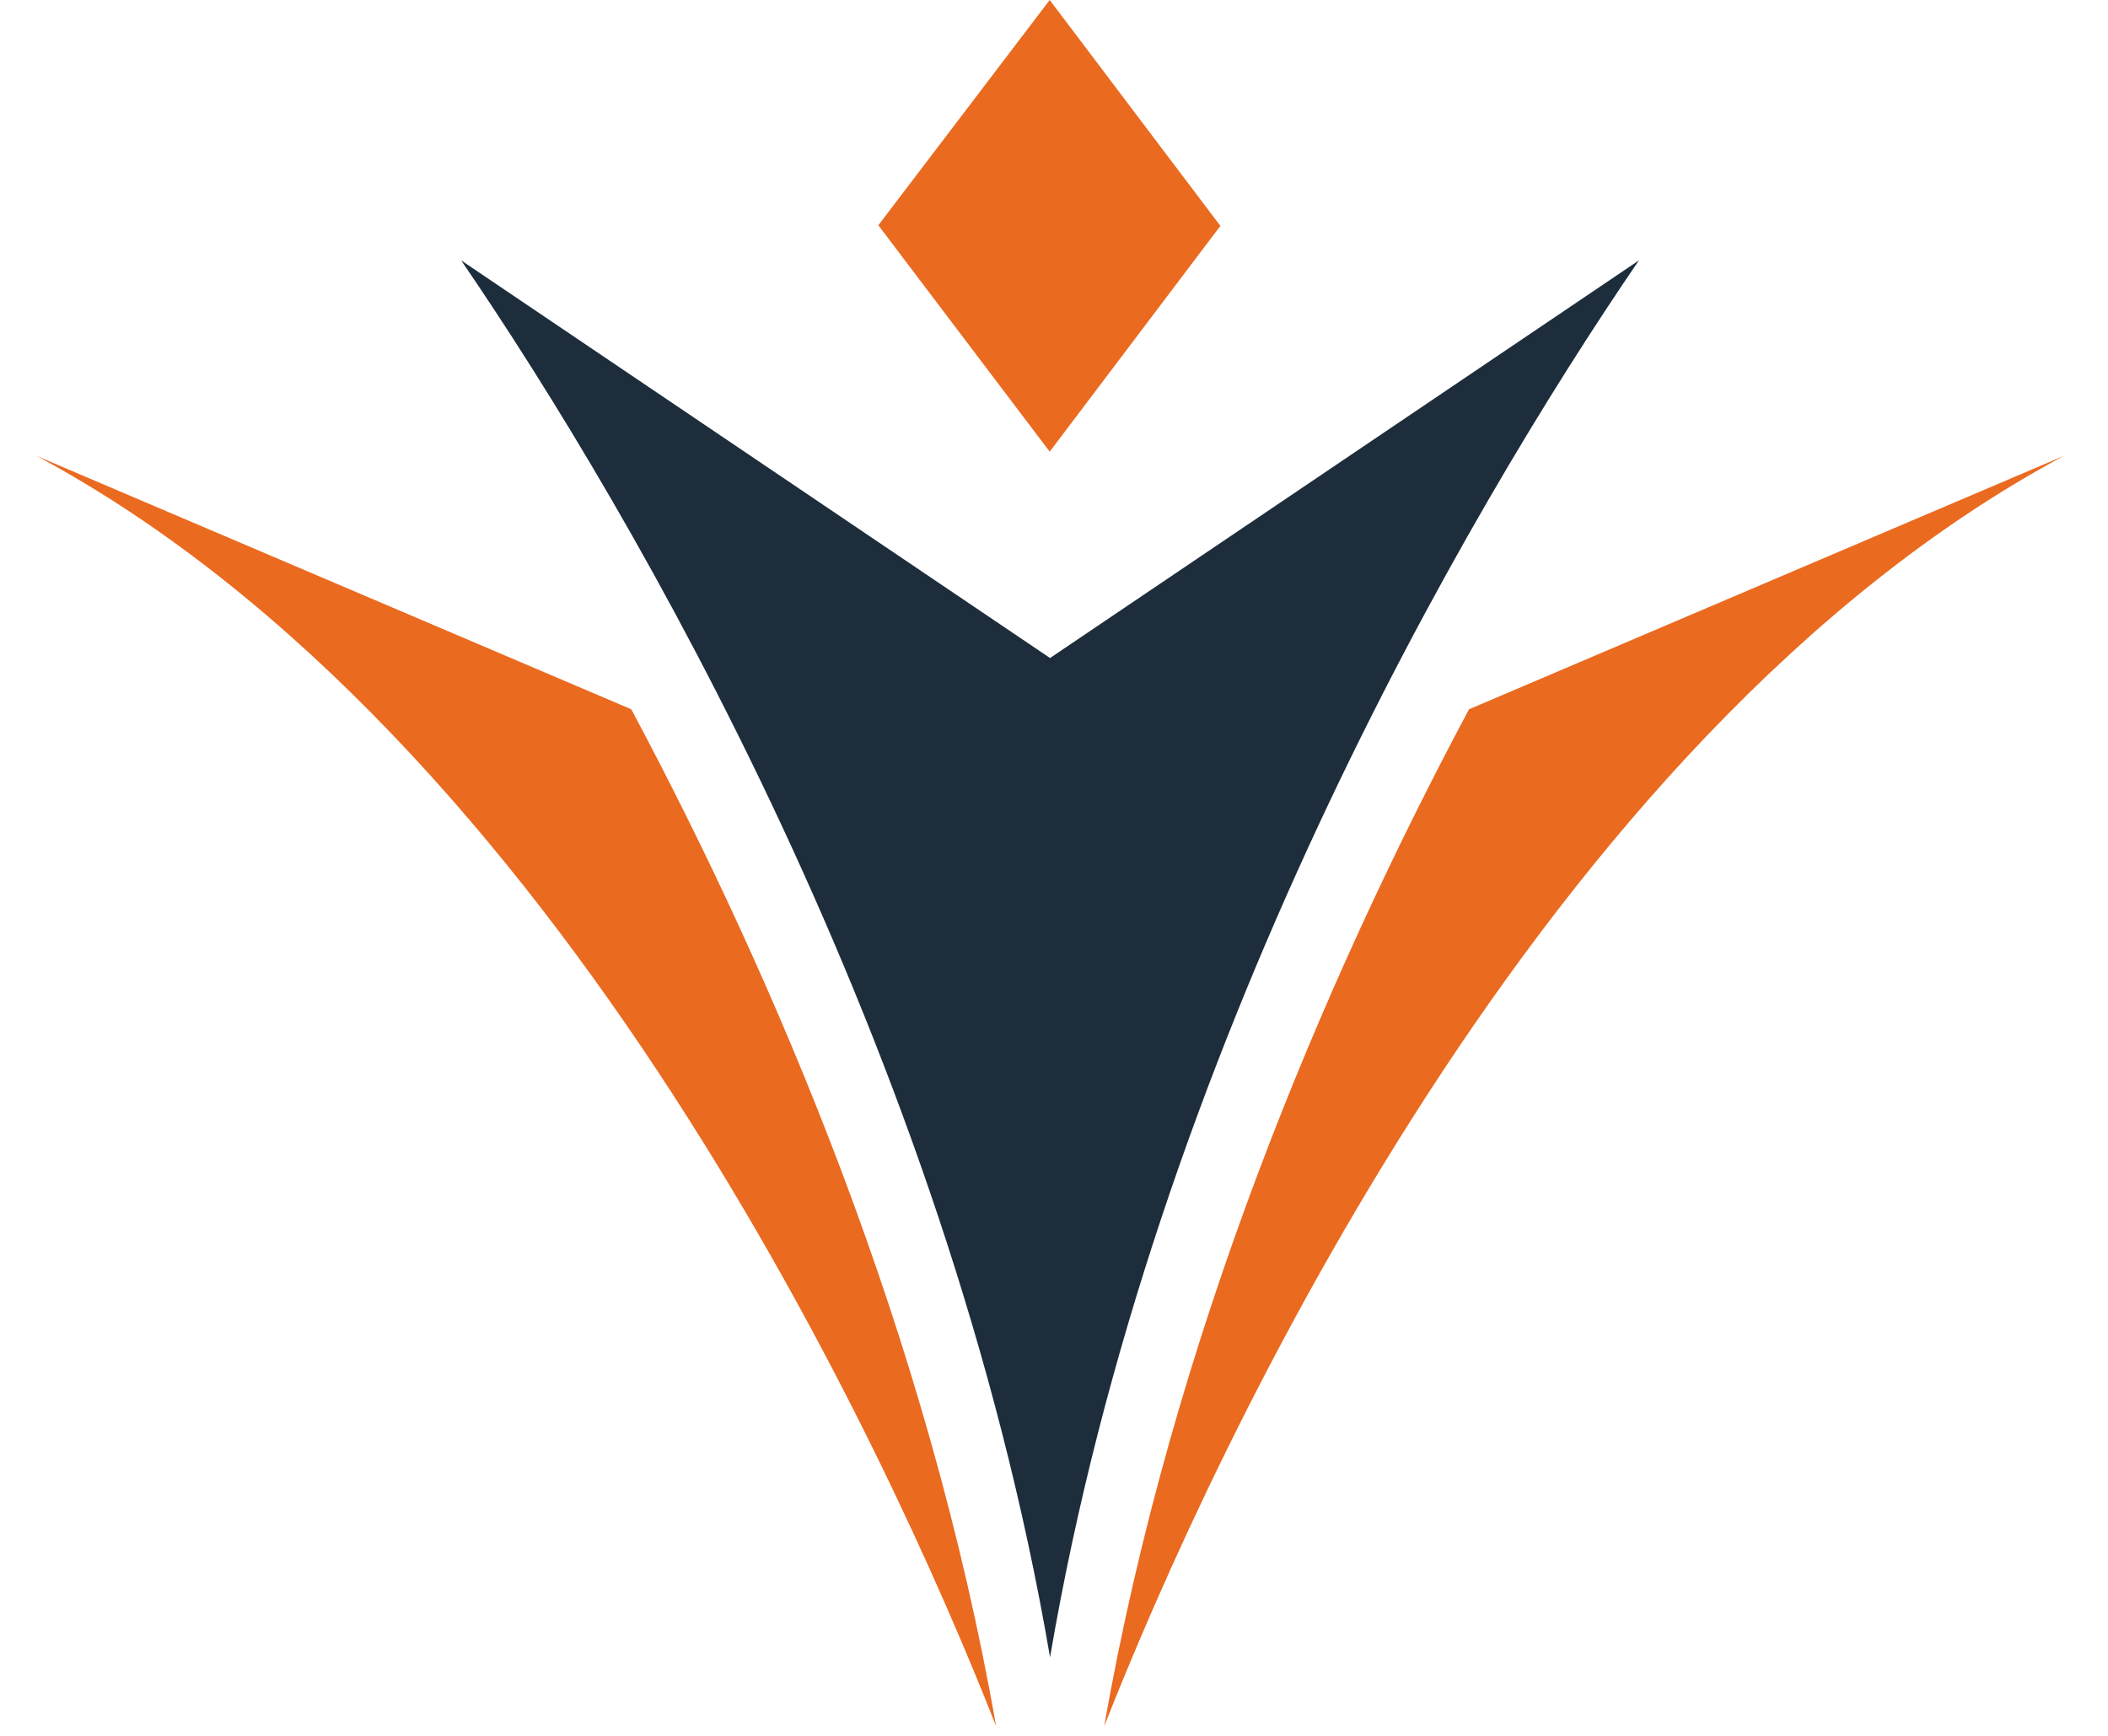 <?xml version="1.0" encoding="utf-8"?>
<!-- Generator: Adobe Illustrator 16.0.0, SVG Export Plug-In . SVG Version: 6.00 Build 0)  -->
<!DOCTYPE svg PUBLIC "-//W3C//DTD SVG 1.1//EN" "http://www.w3.org/Graphics/SVG/1.1/DTD/svg11.dtd">
<svg version="1.1" id="Layer_1" xmlns="http://www.w3.org/2000/svg" xmlns:xlink="http://www.w3.org/1999/xlink" x="0px" y="0px"
	 width="49.5px" height="40.763px" viewBox="0 0 49.5 40.763" enable-background="new 0 0 49.5 40.763" xml:space="preserve">
<polygon fill="#EA6A20" points="24.649,0 20.625,5.29 24.649,10.607 28.657,5.305 "/>
<g>
	<defs>
		<rect id="SVGID_1_" x="-35.333" y="0" width="119.766" height="75.763"/>
	</defs>
	<clipPath id="SVGID_2_">
		<use xlink:href="#SVGID_1_"  overflow="visible"/>
	</clipPath>
	<path clip-path="url(#SVGID_2_)" fill="#EA6A20" d="M14.824,16.657L0.858,10.706c12.305,6.611,20.002,23.391,22.533,29.833
		C21.795,31.43,18.238,23.053,14.824,16.657"/>
	<path clip-path="url(#SVGID_2_)" fill="#EA6A20" d="M34.495,16.657l13.967-5.951c-12.305,6.611-20.002,23.391-22.533,29.833
		C27.524,31.43,31.082,23.053,34.495,16.657"/>
	<path clip-path="url(#SVGID_2_)" fill="#1D2D3B" d="M24.657,15.453L10.829,6.115c4.066,5.944,11.389,18.496,13.828,32.805
		c2.438-14.31,9.762-26.861,13.828-32.805L24.657,15.453z"/>
</g>
</svg>

